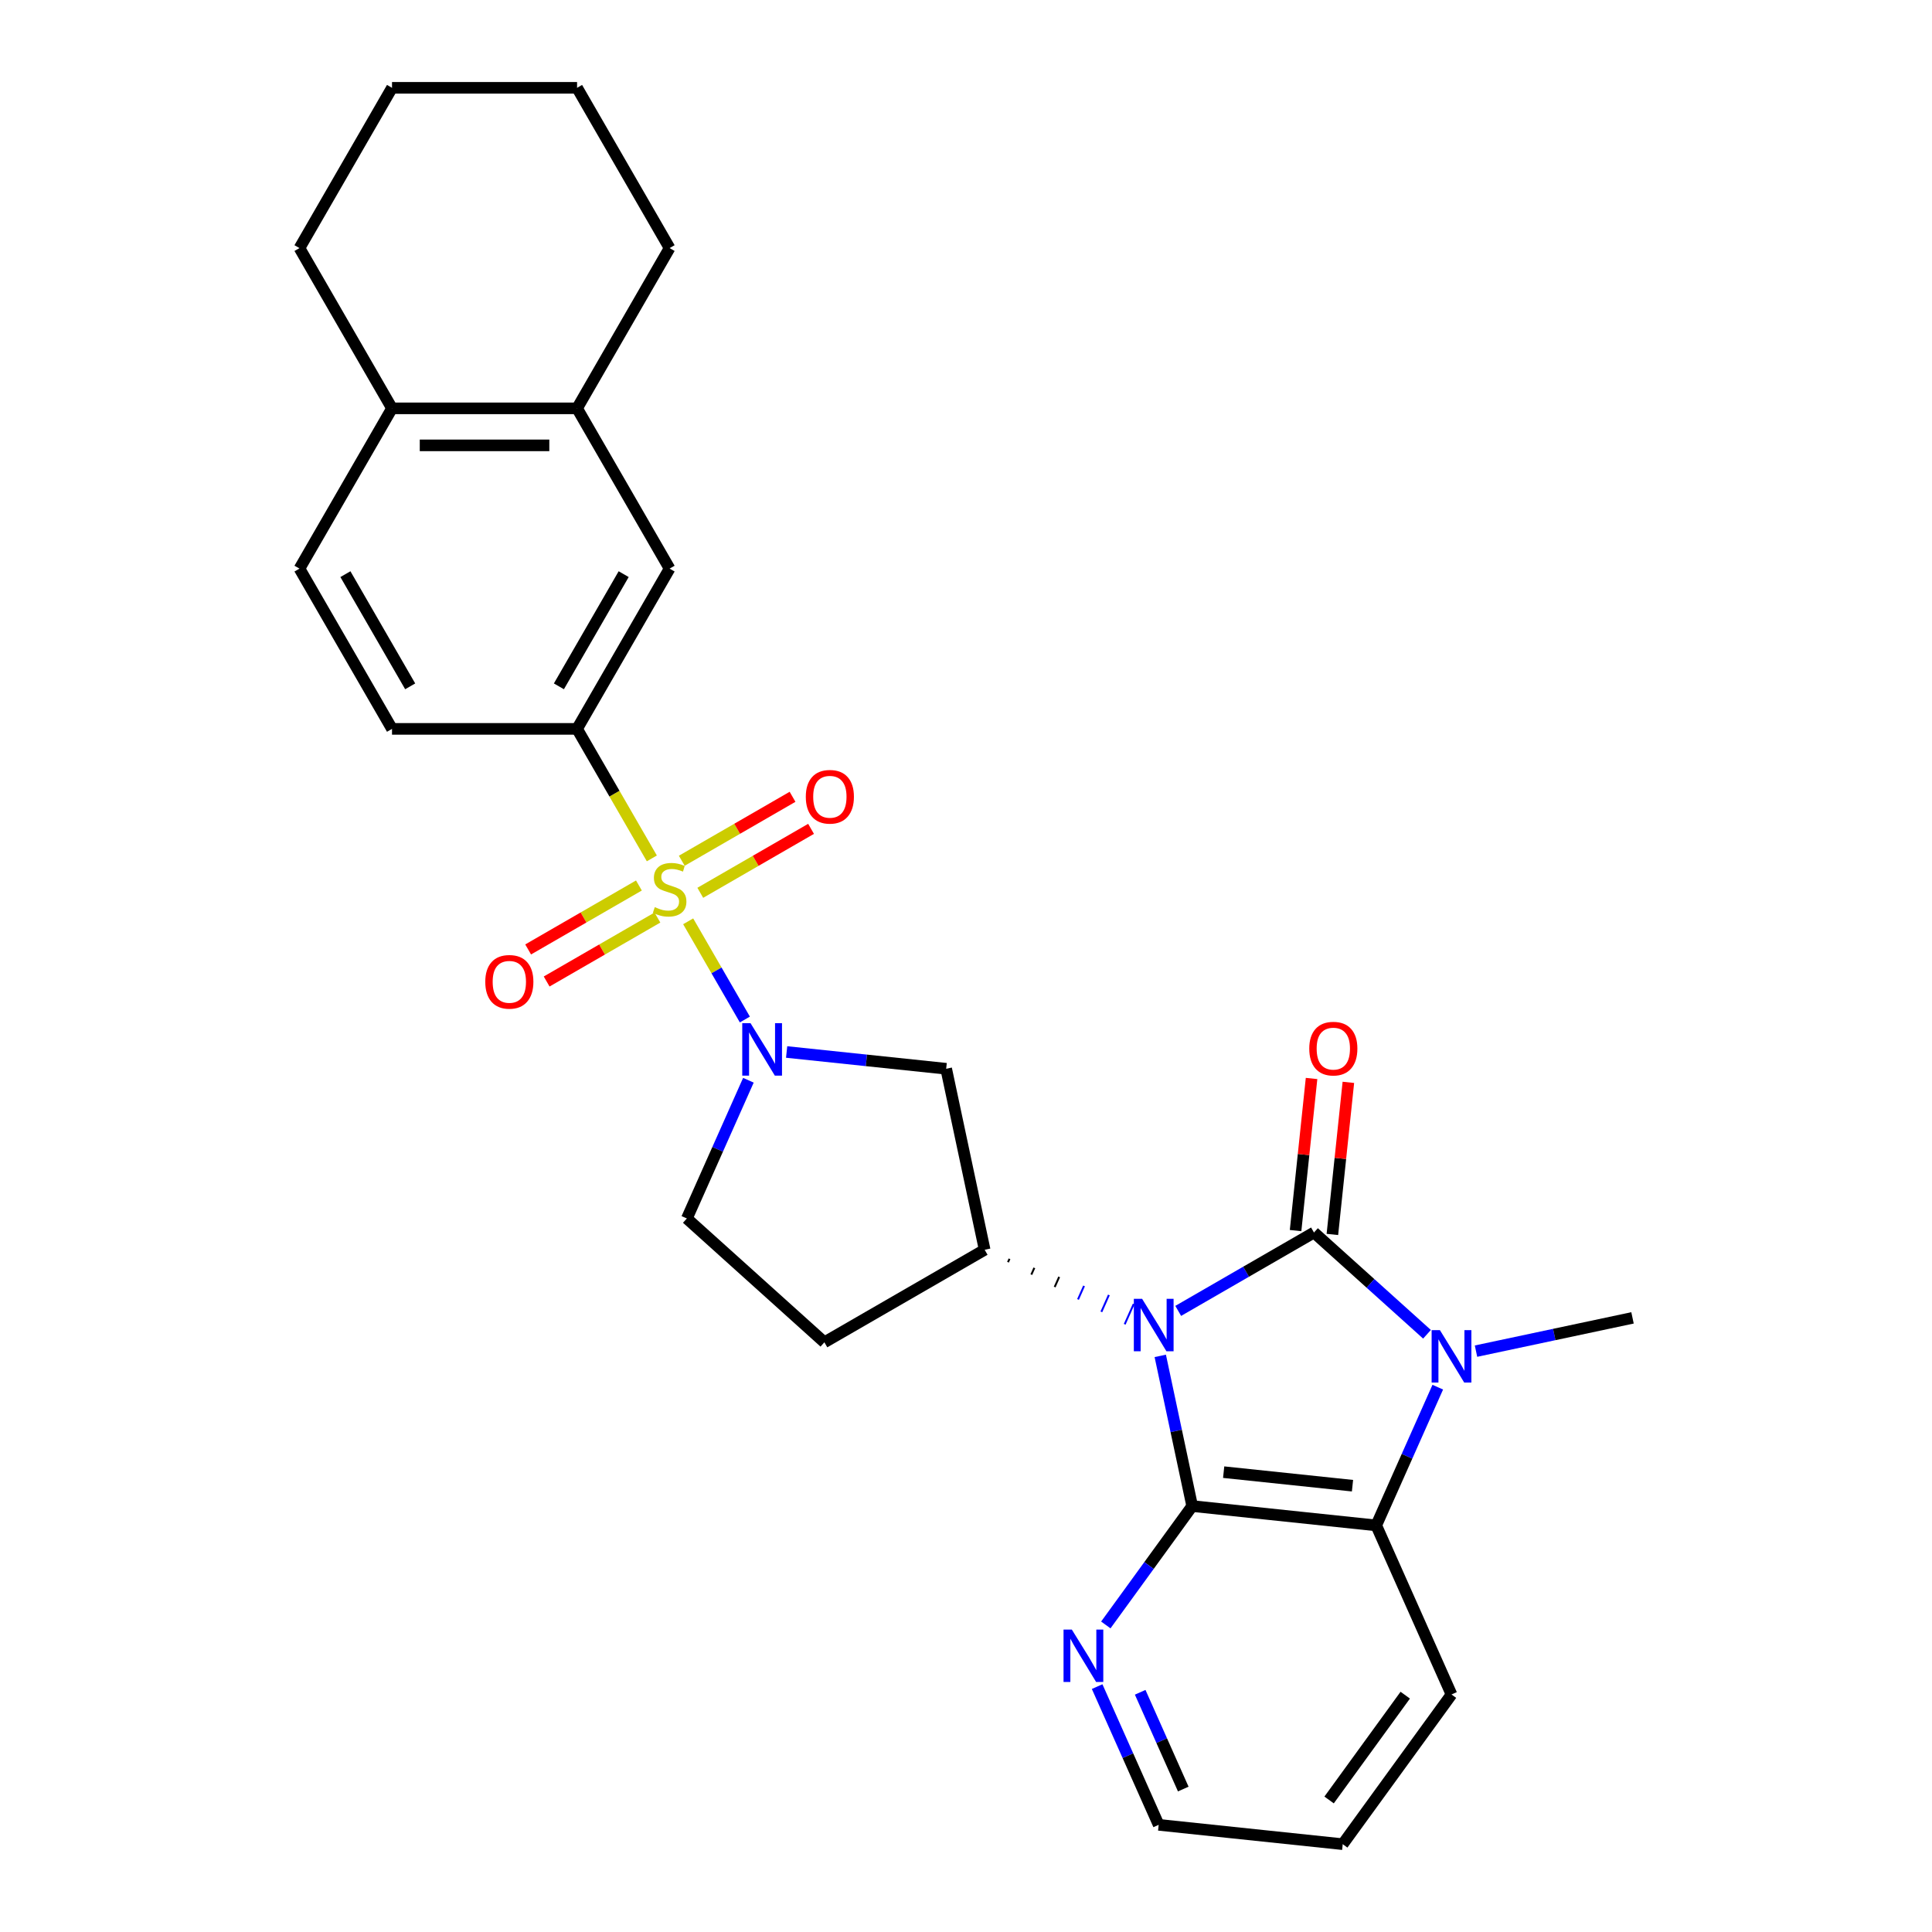 <?xml version='1.0' encoding='iso-8859-1'?>
<svg version='1.1' baseProfile='full'
              xmlns='http://www.w3.org/2000/svg'
                      xmlns:rdkit='http://www.rdkit.org/xml'
                      xmlns:xlink='http://www.w3.org/1999/xlink'
                  xml:space='preserve'
width='1000px' height='1000px' viewBox='0 0 1000 1000'>
<!-- END OF HEADER -->
<rect style='opacity:1.0;fill:#FFFFFF;stroke:none' width='1000' height='1000' x='0' y='0'> </rect>
<path class='bond-0' d='M 609.841,678.519 L 644.977,658.234' style='fill:none;fill-rule:evenodd;stroke:#0000FF;stroke-width:6px;stroke-linecap:butt;stroke-linejoin:miter;stroke-opacity:1' />
<path class='bond-0' d='M 644.977,658.234 L 680.113,637.948' style='fill:none;fill-rule:evenodd;stroke:#000000;stroke-width:6px;stroke-linecap:butt;stroke-linejoin:miter;stroke-opacity:1' />
<path class='bond-2' d='M 600.551,701.799 L 608.813,740.667' style='fill:none;fill-rule:evenodd;stroke:#0000FF;stroke-width:6px;stroke-linecap:butt;stroke-linejoin:miter;stroke-opacity:1' />
<path class='bond-2' d='M 608.813,740.667 L 617.074,779.535' style='fill:none;fill-rule:evenodd;stroke:#000000;stroke-width:6px;stroke-linecap:butt;stroke-linejoin:miter;stroke-opacity:1' />
<path class='bond-6' d='M 521.735,653.309 L 522.514,651.559' style='fill:none;fill-rule:evenodd;stroke:#000000;stroke-width:1.0px;stroke-linecap:butt;stroke-linejoin:miter;stroke-opacity:1' />
<path class='bond-6' d='M 533.816,659.736 L 535.374,656.236' style='fill:none;fill-rule:evenodd;stroke:#000000;stroke-width:1.0px;stroke-linecap:butt;stroke-linejoin:miter;stroke-opacity:1' />
<path class='bond-6' d='M 545.897,666.163 L 548.234,660.913' style='fill:none;fill-rule:evenodd;stroke:#000000;stroke-width:1.0px;stroke-linecap:butt;stroke-linejoin:miter;stroke-opacity:1' />
<path class='bond-6' d='M 557.978,672.591 L 561.094,665.59' style='fill:none;fill-rule:evenodd;stroke:#0000FF;stroke-width:1.0px;stroke-linecap:butt;stroke-linejoin:miter;stroke-opacity:1' />
<path class='bond-6' d='M 570.059,679.018 L 573.955,670.268' style='fill:none;fill-rule:evenodd;stroke:#0000FF;stroke-width:1.0px;stroke-linecap:butt;stroke-linejoin:miter;stroke-opacity:1' />
<path class='bond-6' d='M 582.139,685.445 L 586.815,674.945' style='fill:none;fill-rule:evenodd;stroke:#0000FF;stroke-width:1.0px;stroke-linecap:butt;stroke-linejoin:miter;stroke-opacity:1' />
<path class='bond-3' d='M 680.113,637.948 L 709.363,664.286' style='fill:none;fill-rule:evenodd;stroke:#000000;stroke-width:6px;stroke-linecap:butt;stroke-linejoin:miter;stroke-opacity:1' />
<path class='bond-3' d='M 709.363,664.286 L 738.614,690.623' style='fill:none;fill-rule:evenodd;stroke:#0000FF;stroke-width:6px;stroke-linecap:butt;stroke-linejoin:miter;stroke-opacity:1' />
<path class='bond-10' d='M 689.639,638.949 L 693.776,599.585' style='fill:none;fill-rule:evenodd;stroke:#000000;stroke-width:6px;stroke-linecap:butt;stroke-linejoin:miter;stroke-opacity:1' />
<path class='bond-10' d='M 693.776,599.585 L 697.914,560.22' style='fill:none;fill-rule:evenodd;stroke:#FF0000;stroke-width:6px;stroke-linecap:butt;stroke-linejoin:miter;stroke-opacity:1' />
<path class='bond-10' d='M 670.587,636.947 L 674.724,597.582' style='fill:none;fill-rule:evenodd;stroke:#000000;stroke-width:6px;stroke-linecap:butt;stroke-linejoin:miter;stroke-opacity:1' />
<path class='bond-10' d='M 674.724,597.582 L 678.861,558.218' style='fill:none;fill-rule:evenodd;stroke:#FF0000;stroke-width:6px;stroke-linecap:butt;stroke-linejoin:miter;stroke-opacity:1' />
<path class='bond-1' d='M 356.195,476.87 L 370.868,502.284' style='fill:none;fill-rule:evenodd;stroke:#CCCC00;stroke-width:6px;stroke-linecap:butt;stroke-linejoin:miter;stroke-opacity:1' />
<path class='bond-1' d='M 370.868,502.284 L 385.541,527.698' style='fill:none;fill-rule:evenodd;stroke:#0000FF;stroke-width:6px;stroke-linecap:butt;stroke-linejoin:miter;stroke-opacity:1' />
<path class='bond-7' d='M 337.392,444.303 L 318.041,410.786' style='fill:none;fill-rule:evenodd;stroke:#CCCC00;stroke-width:6px;stroke-linecap:butt;stroke-linejoin:miter;stroke-opacity:1' />
<path class='bond-7' d='M 318.041,410.786 L 298.69,377.269' style='fill:none;fill-rule:evenodd;stroke:#000000;stroke-width:6px;stroke-linecap:butt;stroke-linejoin:miter;stroke-opacity:1' />
<path class='bond-12' d='M 330.702,458.331 L 302.035,474.882' style='fill:none;fill-rule:evenodd;stroke:#CCCC00;stroke-width:6px;stroke-linecap:butt;stroke-linejoin:miter;stroke-opacity:1' />
<path class='bond-12' d='M 302.035,474.882 L 273.368,491.433' style='fill:none;fill-rule:evenodd;stroke:#FF0000;stroke-width:6px;stroke-linecap:butt;stroke-linejoin:miter;stroke-opacity:1' />
<path class='bond-12' d='M 340.281,474.922 L 311.614,491.473' style='fill:none;fill-rule:evenodd;stroke:#CCCC00;stroke-width:6px;stroke-linecap:butt;stroke-linejoin:miter;stroke-opacity:1' />
<path class='bond-12' d='M 311.614,491.473 L 282.946,508.024' style='fill:none;fill-rule:evenodd;stroke:#FF0000;stroke-width:6px;stroke-linecap:butt;stroke-linejoin:miter;stroke-opacity:1' />
<path class='bond-13' d='M 362.465,462.114 L 391.132,445.562' style='fill:none;fill-rule:evenodd;stroke:#CCCC00;stroke-width:6px;stroke-linecap:butt;stroke-linejoin:miter;stroke-opacity:1' />
<path class='bond-13' d='M 391.132,445.562 L 419.8,429.011' style='fill:none;fill-rule:evenodd;stroke:#FF0000;stroke-width:6px;stroke-linecap:butt;stroke-linejoin:miter;stroke-opacity:1' />
<path class='bond-13' d='M 352.886,445.523 L 381.554,428.972' style='fill:none;fill-rule:evenodd;stroke:#CCCC00;stroke-width:6px;stroke-linecap:butt;stroke-linejoin:miter;stroke-opacity:1' />
<path class='bond-13' d='M 381.554,428.972 L 410.221,412.421' style='fill:none;fill-rule:evenodd;stroke:#FF0000;stroke-width:6px;stroke-linecap:butt;stroke-linejoin:miter;stroke-opacity:1' />
<path class='bond-5' d='M 617.074,779.535 L 712.336,789.547' style='fill:none;fill-rule:evenodd;stroke:#000000;stroke-width:6px;stroke-linecap:butt;stroke-linejoin:miter;stroke-opacity:1' />
<path class='bond-5' d='M 633.366,761.984 L 700.049,768.993' style='fill:none;fill-rule:evenodd;stroke:#000000;stroke-width:6px;stroke-linecap:butt;stroke-linejoin:miter;stroke-opacity:1' />
<path class='bond-9' d='M 617.074,779.535 L 594.72,810.302' style='fill:none;fill-rule:evenodd;stroke:#000000;stroke-width:6px;stroke-linecap:butt;stroke-linejoin:miter;stroke-opacity:1' />
<path class='bond-9' d='M 594.72,810.302 L 572.367,841.07' style='fill:none;fill-rule:evenodd;stroke:#0000FF;stroke-width:6px;stroke-linecap:butt;stroke-linejoin:miter;stroke-opacity:1' />
<path class='bond-20' d='M 763.978,699.346 L 804.484,690.736' style='fill:none;fill-rule:evenodd;stroke:#0000FF;stroke-width:6px;stroke-linecap:butt;stroke-linejoin:miter;stroke-opacity:1' />
<path class='bond-20' d='M 804.484,690.736 L 844.989,682.127' style='fill:none;fill-rule:evenodd;stroke:#000000;stroke-width:6px;stroke-linecap:butt;stroke-linejoin:miter;stroke-opacity:1' />
<path class='bond-28' d='M 744.191,718 L 728.264,753.774' style='fill:none;fill-rule:evenodd;stroke:#0000FF;stroke-width:6px;stroke-linecap:butt;stroke-linejoin:miter;stroke-opacity:1' />
<path class='bond-28' d='M 728.264,753.774 L 712.336,789.547' style='fill:none;fill-rule:evenodd;stroke:#000000;stroke-width:6px;stroke-linecap:butt;stroke-linejoin:miter;stroke-opacity:1' />
<path class='bond-4' d='M 407.159,544.509 L 448.449,548.849' style='fill:none;fill-rule:evenodd;stroke:#0000FF;stroke-width:6px;stroke-linecap:butt;stroke-linejoin:miter;stroke-opacity:1' />
<path class='bond-4' d='M 448.449,548.849 L 489.739,553.188' style='fill:none;fill-rule:evenodd;stroke:#000000;stroke-width:6px;stroke-linecap:butt;stroke-linejoin:miter;stroke-opacity:1' />
<path class='bond-29' d='M 387.372,559.134 L 371.445,594.908' style='fill:none;fill-rule:evenodd;stroke:#0000FF;stroke-width:6px;stroke-linecap:butt;stroke-linejoin:miter;stroke-opacity:1' />
<path class='bond-29' d='M 371.445,594.908 L 355.517,630.681' style='fill:none;fill-rule:evenodd;stroke:#000000;stroke-width:6px;stroke-linecap:butt;stroke-linejoin:miter;stroke-opacity:1' />
<path class='bond-21' d='M 712.336,789.547 L 751.296,877.053' style='fill:none;fill-rule:evenodd;stroke:#000000;stroke-width:6px;stroke-linecap:butt;stroke-linejoin:miter;stroke-opacity:1' />
<path class='bond-8' d='M 509.654,646.882 L 489.739,553.188' style='fill:none;fill-rule:evenodd;stroke:#000000;stroke-width:6px;stroke-linecap:butt;stroke-linejoin:miter;stroke-opacity:1' />
<path class='bond-14' d='M 509.654,646.882 L 426.7,694.775' style='fill:none;fill-rule:evenodd;stroke:#000000;stroke-width:6px;stroke-linecap:butt;stroke-linejoin:miter;stroke-opacity:1' />
<path class='bond-11' d='M 298.69,377.269 L 346.584,294.315' style='fill:none;fill-rule:evenodd;stroke:#000000;stroke-width:6px;stroke-linecap:butt;stroke-linejoin:miter;stroke-opacity:1' />
<path class='bond-11' d='M 289.284,355.247 L 322.809,297.18' style='fill:none;fill-rule:evenodd;stroke:#000000;stroke-width:6px;stroke-linecap:butt;stroke-linejoin:miter;stroke-opacity:1' />
<path class='bond-18' d='M 298.69,377.269 L 202.904,377.269' style='fill:none;fill-rule:evenodd;stroke:#000000;stroke-width:6px;stroke-linecap:butt;stroke-linejoin:miter;stroke-opacity:1' />
<path class='bond-22' d='M 567.877,872.986 L 583.805,908.759' style='fill:none;fill-rule:evenodd;stroke:#0000FF;stroke-width:6px;stroke-linecap:butt;stroke-linejoin:miter;stroke-opacity:1' />
<path class='bond-22' d='M 583.805,908.759 L 599.732,944.533' style='fill:none;fill-rule:evenodd;stroke:#000000;stroke-width:6px;stroke-linecap:butt;stroke-linejoin:miter;stroke-opacity:1' />
<path class='bond-22' d='M 590.157,875.926 L 601.306,900.967' style='fill:none;fill-rule:evenodd;stroke:#0000FF;stroke-width:6px;stroke-linecap:butt;stroke-linejoin:miter;stroke-opacity:1' />
<path class='bond-22' d='M 601.306,900.967 L 612.455,926.009' style='fill:none;fill-rule:evenodd;stroke:#000000;stroke-width:6px;stroke-linecap:butt;stroke-linejoin:miter;stroke-opacity:1' />
<path class='bond-16' d='M 346.584,294.315 L 298.69,211.362' style='fill:none;fill-rule:evenodd;stroke:#000000;stroke-width:6px;stroke-linecap:butt;stroke-linejoin:miter;stroke-opacity:1' />
<path class='bond-15' d='M 426.7,694.775 L 355.517,630.681' style='fill:none;fill-rule:evenodd;stroke:#000000;stroke-width:6px;stroke-linecap:butt;stroke-linejoin:miter;stroke-opacity:1' />
<path class='bond-23' d='M 298.69,211.362 L 346.584,128.408' style='fill:none;fill-rule:evenodd;stroke:#000000;stroke-width:6px;stroke-linecap:butt;stroke-linejoin:miter;stroke-opacity:1' />
<path class='bond-31' d='M 298.69,211.362 L 202.904,211.362' style='fill:none;fill-rule:evenodd;stroke:#000000;stroke-width:6px;stroke-linecap:butt;stroke-linejoin:miter;stroke-opacity:1' />
<path class='bond-31' d='M 284.322,230.519 L 217.272,230.519' style='fill:none;fill-rule:evenodd;stroke:#000000;stroke-width:6px;stroke-linecap:butt;stroke-linejoin:miter;stroke-opacity:1' />
<path class='bond-17' d='M 202.904,211.362 L 155.011,294.315' style='fill:none;fill-rule:evenodd;stroke:#000000;stroke-width:6px;stroke-linecap:butt;stroke-linejoin:miter;stroke-opacity:1' />
<path class='bond-24' d='M 202.904,211.362 L 155.011,128.408' style='fill:none;fill-rule:evenodd;stroke:#000000;stroke-width:6px;stroke-linecap:butt;stroke-linejoin:miter;stroke-opacity:1' />
<path class='bond-19' d='M 202.904,377.269 L 155.011,294.315' style='fill:none;fill-rule:evenodd;stroke:#000000;stroke-width:6px;stroke-linecap:butt;stroke-linejoin:miter;stroke-opacity:1' />
<path class='bond-19' d='M 212.311,355.247 L 178.785,297.18' style='fill:none;fill-rule:evenodd;stroke:#000000;stroke-width:6px;stroke-linecap:butt;stroke-linejoin:miter;stroke-opacity:1' />
<path class='bond-30' d='M 751.296,877.053 L 694.994,954.545' style='fill:none;fill-rule:evenodd;stroke:#000000;stroke-width:6px;stroke-linecap:butt;stroke-linejoin:miter;stroke-opacity:1' />
<path class='bond-30' d='M 727.352,877.416 L 687.941,931.661' style='fill:none;fill-rule:evenodd;stroke:#000000;stroke-width:6px;stroke-linecap:butt;stroke-linejoin:miter;stroke-opacity:1' />
<path class='bond-25' d='M 599.732,944.533 L 694.994,954.545' style='fill:none;fill-rule:evenodd;stroke:#000000;stroke-width:6px;stroke-linecap:butt;stroke-linejoin:miter;stroke-opacity:1' />
<path class='bond-26' d='M 346.584,128.408 L 298.69,45.455' style='fill:none;fill-rule:evenodd;stroke:#000000;stroke-width:6px;stroke-linecap:butt;stroke-linejoin:miter;stroke-opacity:1' />
<path class='bond-27' d='M 155.011,128.408 L 202.904,45.455' style='fill:none;fill-rule:evenodd;stroke:#000000;stroke-width:6px;stroke-linecap:butt;stroke-linejoin:miter;stroke-opacity:1' />
<path class='bond-32' d='M 298.69,45.455 L 202.904,45.455' style='fill:none;fill-rule:evenodd;stroke:#000000;stroke-width:6px;stroke-linecap:butt;stroke-linejoin:miter;stroke-opacity:1' />
<path  class='atom-0' d='M 591.163 672.278
L 600.052 686.646
Q 600.933 688.064, 602.351 690.631
Q 603.768 693.198, 603.845 693.351
L 603.845 672.278
L 607.447 672.278
L 607.447 699.405
L 603.73 699.405
L 594.19 683.696
Q 593.079 681.857, 591.891 679.749
Q 590.741 677.642, 590.397 676.991
L 590.397 699.405
L 586.872 699.405
L 586.872 672.278
L 591.163 672.278
' fill='#0000FF'/>
<path  class='atom-2' d='M 338.921 469.533
Q 339.227 469.648, 340.492 470.184
Q 341.756 470.72, 343.135 471.065
Q 344.553 471.372, 345.932 471.372
Q 348.499 471.372, 349.994 470.146
Q 351.488 468.881, 351.488 466.697
Q 351.488 465.203, 350.722 464.284
Q 349.994 463.364, 348.844 462.866
Q 347.695 462.368, 345.779 461.793
Q 343.365 461.065, 341.909 460.376
Q 340.492 459.686, 339.457 458.23
Q 338.461 456.774, 338.461 454.322
Q 338.461 450.912, 340.76 448.805
Q 343.097 446.697, 347.695 446.697
Q 350.837 446.697, 354.4 448.191
L 353.519 451.142
Q 350.262 449.801, 347.81 449.801
Q 345.166 449.801, 343.71 450.912
Q 342.254 451.985, 342.292 453.862
Q 342.292 455.318, 343.02 456.199
Q 343.787 457.08, 344.86 457.579
Q 345.971 458.077, 347.81 458.651
Q 350.262 459.418, 351.718 460.184
Q 353.174 460.95, 354.208 462.521
Q 355.281 464.054, 355.281 466.697
Q 355.281 470.452, 352.752 472.483
Q 350.262 474.475, 346.086 474.475
Q 343.672 474.475, 341.833 473.939
Q 340.032 473.441, 337.886 472.56
L 338.921 469.533
' fill='#CCCC00'/>
<path  class='atom-4' d='M 745.3 688.479
L 754.189 702.846
Q 755.07 704.264, 756.488 706.831
Q 757.905 709.398, 757.982 709.552
L 757.982 688.479
L 761.583 688.479
L 761.583 715.605
L 757.867 715.605
L 748.327 699.896
Q 747.215 698.057, 746.028 695.95
Q 744.878 693.843, 744.533 693.191
L 744.533 715.605
L 741.009 715.605
L 741.009 688.479
L 745.3 688.479
' fill='#0000FF'/>
<path  class='atom-5' d='M 388.481 529.612
L 397.37 543.98
Q 398.251 545.398, 399.669 547.965
Q 401.086 550.532, 401.163 550.685
L 401.163 529.612
L 404.764 529.612
L 404.764 556.739
L 401.048 556.739
L 391.508 541.03
Q 390.396 539.191, 389.209 537.084
Q 388.059 534.976, 387.714 534.325
L 387.714 556.739
L 384.189 556.739
L 384.189 529.612
L 388.481 529.612
' fill='#0000FF'/>
<path  class='atom-10' d='M 554.776 843.464
L 563.665 857.832
Q 564.546 859.25, 565.964 861.817
Q 567.382 864.384, 567.458 864.537
L 567.458 843.464
L 571.06 843.464
L 571.06 870.591
L 567.343 870.591
L 557.803 854.882
Q 556.692 853.043, 555.504 850.936
Q 554.355 848.828, 554.01 848.177
L 554.01 870.591
L 550.485 870.591
L 550.485 843.464
L 554.776 843.464
' fill='#0000FF'/>
<path  class='atom-11' d='M 677.673 542.763
Q 677.673 536.25, 680.891 532.61
Q 684.11 528.97, 690.125 528.97
Q 696.141 528.97, 699.359 532.61
Q 702.577 536.25, 702.577 542.763
Q 702.577 549.353, 699.321 553.108
Q 696.064 556.825, 690.125 556.825
Q 684.148 556.825, 680.891 553.108
Q 677.673 549.391, 677.673 542.763
M 690.125 553.759
Q 694.263 553.759, 696.485 551.001
Q 698.746 548.204, 698.746 542.763
Q 698.746 537.437, 696.485 534.755
Q 694.263 532.035, 690.125 532.035
Q 685.987 532.035, 683.727 534.717
Q 681.504 537.399, 681.504 542.763
Q 681.504 548.242, 683.727 551.001
Q 685.987 553.759, 690.125 553.759
' fill='#FF0000'/>
<path  class='atom-13' d='M 251.178 508.192
Q 251.178 501.679, 254.396 498.039
Q 257.615 494.399, 263.63 494.399
Q 269.646 494.399, 272.864 498.039
Q 276.082 501.679, 276.082 508.192
Q 276.082 514.782, 272.826 518.537
Q 269.569 522.254, 263.63 522.254
Q 257.653 522.254, 254.396 518.537
Q 251.178 514.821, 251.178 508.192
M 263.63 519.188
Q 267.768 519.188, 269.99 516.43
Q 272.251 513.633, 272.251 508.192
Q 272.251 502.866, 269.99 500.184
Q 267.768 497.464, 263.63 497.464
Q 259.492 497.464, 257.232 500.146
Q 255.009 502.828, 255.009 508.192
Q 255.009 513.671, 257.232 516.43
Q 259.492 519.188, 263.63 519.188
' fill='#FF0000'/>
<path  class='atom-14' d='M 417.085 412.406
Q 417.085 405.892, 420.303 402.252
Q 423.522 398.612, 429.537 398.612
Q 435.553 398.612, 438.771 402.252
Q 441.989 405.892, 441.989 412.406
Q 441.989 418.996, 438.733 422.751
Q 435.476 426.467, 429.537 426.467
Q 423.56 426.467, 420.303 422.751
Q 417.085 419.034, 417.085 412.406
M 429.537 423.402
Q 433.675 423.402, 435.897 420.643
Q 438.158 417.846, 438.158 412.406
Q 438.158 407.08, 435.897 404.398
Q 433.675 401.678, 429.537 401.678
Q 425.399 401.678, 423.139 404.36
Q 420.916 407.042, 420.916 412.406
Q 420.916 417.885, 423.139 420.643
Q 425.399 423.402, 429.537 423.402
' fill='#FF0000'/>
</svg>
